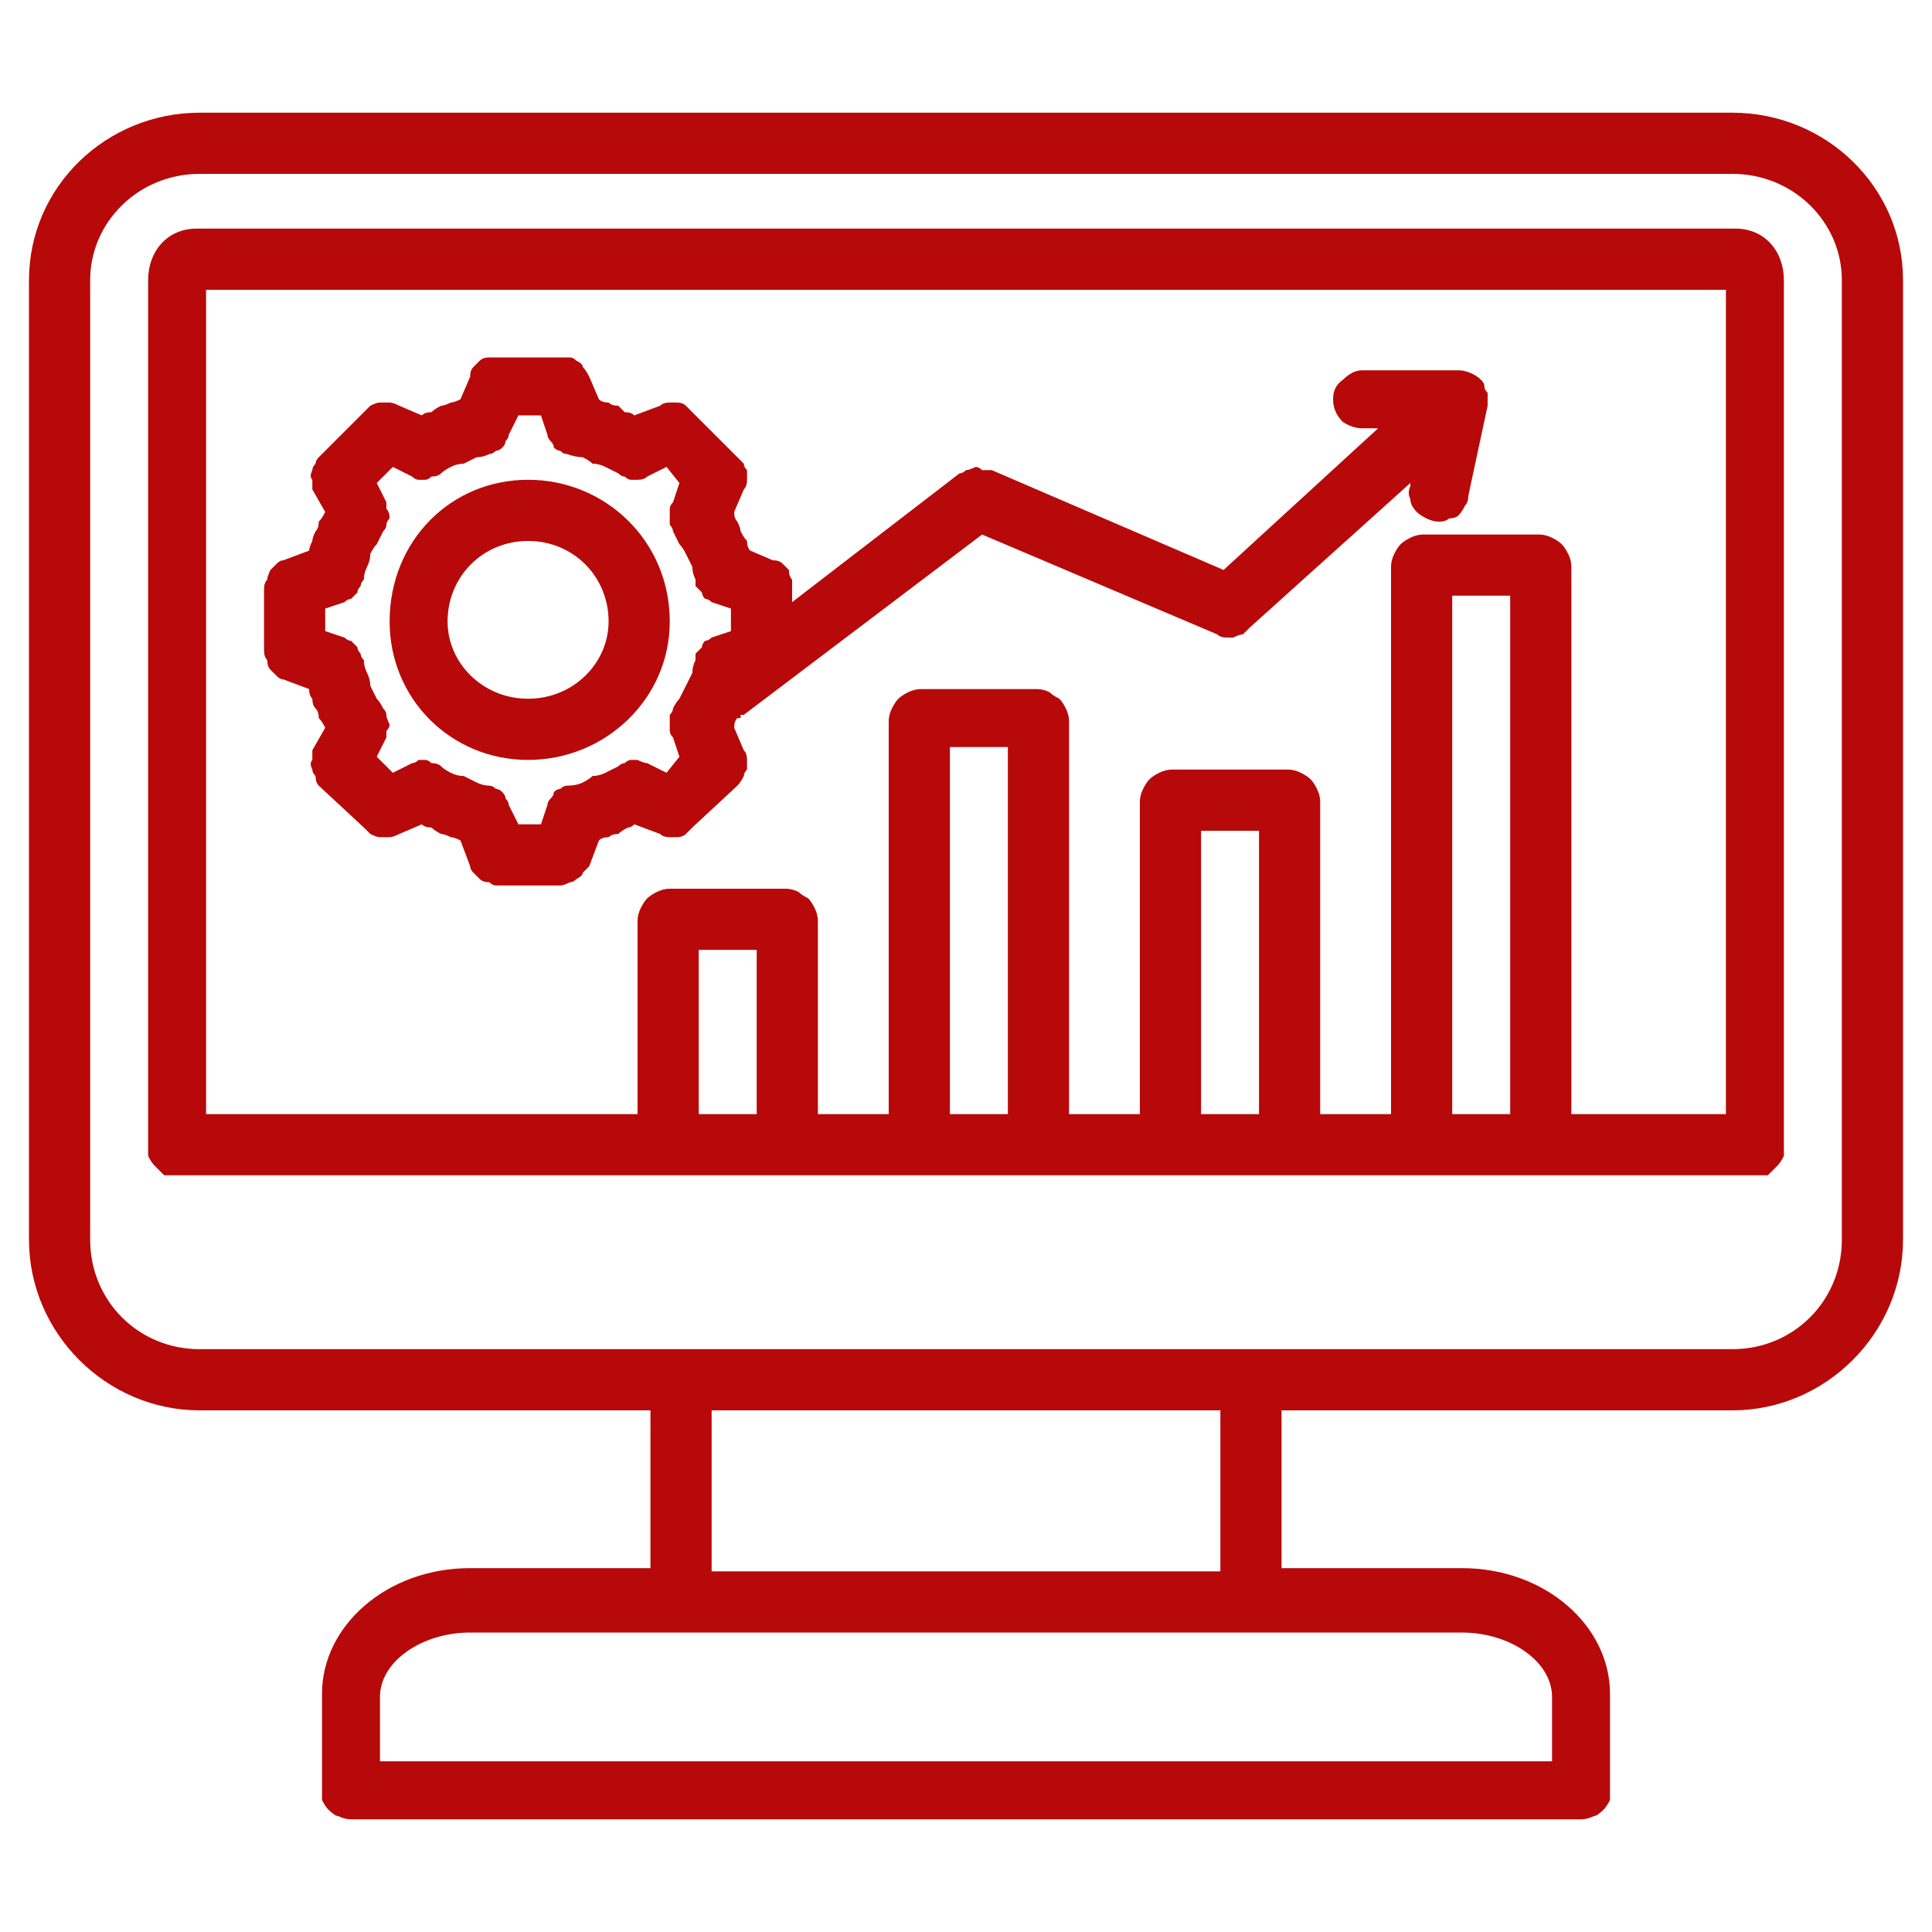 <svg version="1.2" xmlns="http://www.w3.org/2000/svg" viewBox="0 0 60 60" width="60" height="60">
	<title>erp</title>
	<style>
		.s0 { fill: #b70909 } 
	</style>
	<g>
		<path class="s0" d="m53.8 3.5h-47.6c-2.9 0-5.3 2.3-5.3 5.2v29.8c0 2.9 2.4 5.3 5.3 5.3h14v4.9h-5.6c-2.6 0-4.6 1.8-4.6 3.9v3q0 0.2 0 0.3 0.1 0.2 0.2 0.3 0.2 0.2 0.3 0.2 0.2 0.1 0.4 0.1h38.2q0.2 0 0.4-0.1 0.1 0 0.3-0.2 0.1-0.1 0.2-0.3 0-0.1 0-0.3v-3c0-2.1-2-3.9-4.6-3.9h-5.6v-4.9h14c2.9 0 5.3-2.4 5.3-5.3v-29.8c0-2.9-2.4-5.2-5.3-5.2zm3.4 35c0 1.9-1.5 3.4-3.4 3.4h-47.6c-1.9 0-3.4-1.5-3.4-3.4v-29.8c0-1.8 1.5-3.3 3.4-3.3h47.6c1.9 0 3.4 1.5 3.4 3.3zm-3.3-31.4h-47.8c-0.9 0-1.5 0.7-1.5 1.6v26.9q0 0.2 0 0.3 0.1 0.2 0.2 0.3 0.2 0.2 0.3 0.3 0.2 0 0.4 0h49q0.2 0 0.4 0 0.1-0.1 0.3-0.3 0.1-0.1 0.2-0.3 0-0.1 0-0.3v-26.9c0-0.9-0.6-1.6-1.5-1.6zm-0.3 27.5h-4.8v-17q0-0.2-0.1-0.4-0.1-0.2-0.2-0.3-0.1-0.1-0.3-0.2-0.2-0.1-0.4-0.1h-3.6q-0.2 0-0.4 0.1-0.2 0.1-0.3 0.2-0.1 0.1-0.2 0.3-0.1 0.2-0.1 0.4v17h-2.2v-9.7q0-0.2-0.1-0.4-0.1-0.2-0.2-0.3-0.1-0.1-0.3-0.2-0.2-0.1-0.4-0.1h-3.6q-0.2 0-0.4 0.1-0.2 0.1-0.3 0.2-0.1 0.1-0.2 0.3-0.1 0.2-0.1 0.4v9.7h-2.2v-12.2q0-0.2-0.1-0.4-0.1-0.2-0.2-0.3-0.2-0.1-0.3-0.2-0.2-0.1-0.4-0.1h-3.6q-0.2 0-0.4 0.1-0.2 0.1-0.3 0.2-0.1 0.1-0.2 0.3-0.1 0.2-0.1 0.4v12.2h-2.2v-6q0-0.2-0.1-0.4-0.1-0.2-0.2-0.3-0.2-0.1-0.3-0.2-0.2-0.1-0.4-0.1h-3.6q-0.2 0-0.4 0.1-0.2 0.1-0.3 0.2-0.1 0.1-0.2 0.3-0.1 0.2-0.1 0.4v6h-13.4v-25.6h47.2c0 0 0 25.6 0 25.6zm-6.7 0h-1.8v-16.1h1.8zm-23.4 0h-1.8v-5.1h1.8zm7.8 0h-1.8v-11.4h1.8zm16.9 18.1v2h-36.4v-2c0-1.1 1.3-2 2.8-2h30.8c1.5 0 2.8 0.9 2.8 2zm-10.3-3.9h-15.8v-5h15.8c0 0 0 5 0 5zm1.2-14.2h-1.8v-8.8h1.8zm-30.3-13.5l0.8 0.3q0 0.2 0.1 0.3 0 0.2 0.1 0.3 0.1 0.1 0.1 0.3 0.1 0.1 0.2 0.3l-0.4 0.7q0 0.1 0 0.3-0.1 0.1 0 0.3 0 0.1 0.1 0.2 0 0.2 0.1 0.3l1.4 1.3q0.1 0.1 0.2 0.2 0.2 0.1 0.3 0.1 0.1 0 0.3 0 0.1 0 0.3-0.1l0.7-0.3q0.1 0.1 0.3 0.1 0.1 0.1 0.3 0.2 0.1 0 0.3 0.1 0.1 0 0.3 0.1l0.3 0.8q0 0.1 0.1 0.2 0.1 0.1 0.2 0.2 0.1 0.1 0.3 0.1 0.1 0.1 0.2 0.1h2q0.1 0 0.3-0.1 0.1 0 0.2-0.1 0.2-0.1 0.2-0.2 0.1-0.1 0.2-0.2l0.3-0.8q0.1-0.1 0.3-0.1 0.1-0.1 0.3-0.1 0.1-0.1 0.3-0.2 0.1 0 0.2-0.1l0.8 0.3q0.1 0.1 0.3 0.1 0.1 0 0.2 0 0.2 0 0.3-0.1 0.1-0.1 0.2-0.2l1.4-1.3q0.1-0.1 0.2-0.3 0-0.1 0.1-0.2 0-0.2 0-0.3 0-0.2-0.1-0.3l-0.3-0.7q0-0.2 0.1-0.3 0 0 0.1 0 0-0.1 0-0.1 0.1 0 0.1 0 0 0 0 0l7.4-5.6 7.3 3.1q0.1 0.1 0.3 0.1 0.1 0 0.2 0 0.2-0.1 0.3-0.1 0.1-0.1 0.2-0.2l5-4.5v0.1q-0.1 0.2 0 0.4 0 0.2 0.2 0.4 0.1 0.1 0.3 0.2 0.2 0.1 0.4 0.1 0.2 0 0.3-0.1 0.2 0 0.3-0.1 0.1-0.1 0.2-0.3 0.1-0.1 0.1-0.3l0.6-2.8q0-0.1 0-0.2 0-0.1 0-0.2-0.1-0.1-0.1-0.2 0-0.1-0.1-0.2c-0.2-0.2-0.5-0.3-0.7-0.3h-3q-0.3 0-0.6 0.3-0.3 0.2-0.3 0.6 0 0.4 0.3 0.7 0.3 0.2 0.6 0.2h0.1 0.4l-4.8 4.4-7.2-3.1q-0.2 0-0.3 0-0.1-0.1-0.2-0.1-0.2 0.1-0.3 0.1-0.1 0.1-0.2 0.1l-5.2 4v-0.4q0-0.2 0-0.3-0.1-0.1-0.1-0.3-0.1-0.1-0.2-0.2-0.1-0.1-0.3-0.1l-0.7-0.3q-0.1-0.1-0.1-0.3-0.1-0.1-0.2-0.3 0-0.1-0.1-0.3-0.1-0.1-0.1-0.3l0.3-0.7q0.1-0.1 0.1-0.3 0-0.1 0-0.3-0.1-0.1-0.1-0.2-0.1-0.1-0.2-0.2l-1.4-1.4q-0.1-0.1-0.2-0.2-0.1-0.1-0.3-0.1-0.1 0-0.2 0-0.2 0-0.3 0.1l-0.8 0.3q-0.1-0.1-0.3-0.1-0.1-0.1-0.2-0.2-0.2 0-0.3-0.1-0.2 0-0.3-0.1l-0.3-0.7q-0.1-0.2-0.2-0.3 0-0.1-0.2-0.2-0.1-0.1-0.2-0.1-0.2 0-0.3 0h-2q-0.1 0-0.2 0-0.2 0-0.3 0.1-0.1 0.1-0.2 0.2-0.1 0.1-0.1 0.3l-0.3 0.7q-0.2 0.1-0.3 0.1-0.2 0.1-0.3 0.1-0.2 0.1-0.3 0.2-0.2 0-0.3 0.1l-0.7-0.3q-0.2-0.1-0.3-0.1-0.2 0-0.3 0-0.1 0-0.3 0.1-0.1 0.1-0.2 0.2l-1.4 1.4q-0.1 0.1-0.1 0.2-0.1 0.1-0.1 0.2-0.1 0.2 0 0.3 0 0.2 0 0.3l0.4 0.7q-0.1 0.2-0.2 0.3 0 0.2-0.1 0.3-0.1 0.2-0.1 0.3-0.1 0.2-0.1 0.3l-0.8 0.3q-0.1 0-0.2 0.1-0.1 0.1-0.2 0.2-0.1 0.2-0.1 0.3-0.1 0.1-0.1 0.3v1.9q0 0.2 0.1 0.3 0 0.2 0.1 0.3 0.1 0.1 0.2 0.2 0.1 0.1 0.2 0.1zm1.3-2.2l0.6-0.2q0.1-0.1 0.2-0.1 0.1-0.1 0.2-0.2 0-0.1 0.1-0.2 0-0.1 0.1-0.2 0-0.2 0.1-0.4 0.1-0.2 0.1-0.4 0.1-0.2 0.2-0.3 0.1-0.2 0.2-0.4 0.1-0.1 0.1-0.2 0-0.1 0.1-0.2 0-0.2-0.1-0.3 0-0.1 0-0.2l-0.3-0.6 0.5-0.5 0.6 0.3q0.1 0.1 0.2 0.1 0.1 0 0.2 0 0.1 0 0.2-0.1 0.2 0 0.3-0.1 0.1-0.1 0.3-0.2 0.2-0.1 0.4-0.1 0.2-0.1 0.4-0.2 0.2 0 0.4-0.1 0.1 0 0.2-0.1 0.1 0 0.2-0.1 0.1-0.1 0.1-0.2 0.1-0.1 0.1-0.2l0.3-0.6h0.7l0.2 0.6q0 0.1 0.1 0.2 0.1 0.1 0.1 0.2 0.1 0.1 0.2 0.1 0.1 0.1 0.2 0.1 0.3 0.1 0.5 0.1 0.2 0.1 0.3 0.2 0.2 0 0.4 0.1 0.2 0.1 0.4 0.2 0.1 0.1 0.2 0.1 0.1 0.1 0.2 0.1 0.1 0 0.2 0 0.2 0 0.3-0.1l0.6-0.3 0.4 0.5-0.2 0.6q-0.1 0.1-0.1 0.2 0 0.1 0 0.3 0 0.1 0 0.2 0.1 0.1 0.1 0.2 0.1 0.2 0.2 0.4 0.1 0.1 0.2 0.3 0.1 0.2 0.2 0.4 0 0.2 0.1 0.4 0 0.1 0 0.2 0.1 0.1 0.2 0.2 0 0.1 0.1 0.2 0.1 0 0.2 0.1l0.6 0.2v0.7l-0.6 0.2q-0.1 0.1-0.2 0.1-0.1 0.1-0.1 0.2-0.1 0.1-0.2 0.2 0 0.1 0 0.2-0.1 0.2-0.1 0.4-0.1 0.2-0.2 0.4-0.1 0.2-0.2 0.4-0.1 0.1-0.2 0.3 0 0.1-0.1 0.2 0 0.1 0 0.3 0 0.1 0 0.2 0 0.1 0.1 0.2l0.2 0.6-0.4 0.5-0.6-0.3q-0.1 0-0.3-0.1-0.1 0-0.2 0-0.1 0-0.2 0.1-0.1 0-0.2 0.1-0.2 0.1-0.4 0.2-0.2 0.1-0.4 0.1-0.1 0.1-0.3 0.2-0.2 0.1-0.5 0.1-0.1 0-0.2 0.1-0.1 0-0.2 0.1 0 0.1-0.1 0.2-0.1 0.1-0.1 0.2l-0.2 0.6h-0.7l-0.3-0.6q0-0.1-0.1-0.2 0-0.1-0.1-0.2-0.1-0.1-0.2-0.1-0.1-0.1-0.2-0.1-0.2 0-0.4-0.1-0.2-0.1-0.4-0.2-0.2 0-0.4-0.1-0.2-0.1-0.3-0.2-0.1-0.1-0.3-0.1-0.1-0.1-0.2-0.1-0.1 0-0.2 0-0.1 0.1-0.2 0.1l-0.6 0.3-0.5-0.5 0.3-0.6q0-0.1 0-0.2 0.1-0.1 0.1-0.2-0.1-0.2-0.1-0.3 0-0.1-0.1-0.2-0.1-0.2-0.2-0.3-0.1-0.2-0.2-0.4 0-0.2-0.1-0.4-0.1-0.2-0.1-0.4-0.1-0.1-0.1-0.2-0.1-0.1-0.1-0.2-0.1-0.1-0.2-0.2-0.1 0-0.2-0.1l-0.6-0.2c0 0 0-0.7 0-0.7zm6.3 4.7c2.4 0 4.4-1.9 4.4-4.3 0-2.5-2-4.4-4.4-4.4-2.4 0-4.3 1.9-4.3 4.4 0 2.4 1.9 4.3 4.3 4.3zm0-6.8c1.4 0 2.5 1.1 2.5 2.5 0 1.3-1.1 2.4-2.5 2.4-1.4 0-2.5-1.1-2.5-2.4 0-1.4 1.1-2.5 2.5-2.5z"/>
	</g>
</svg>